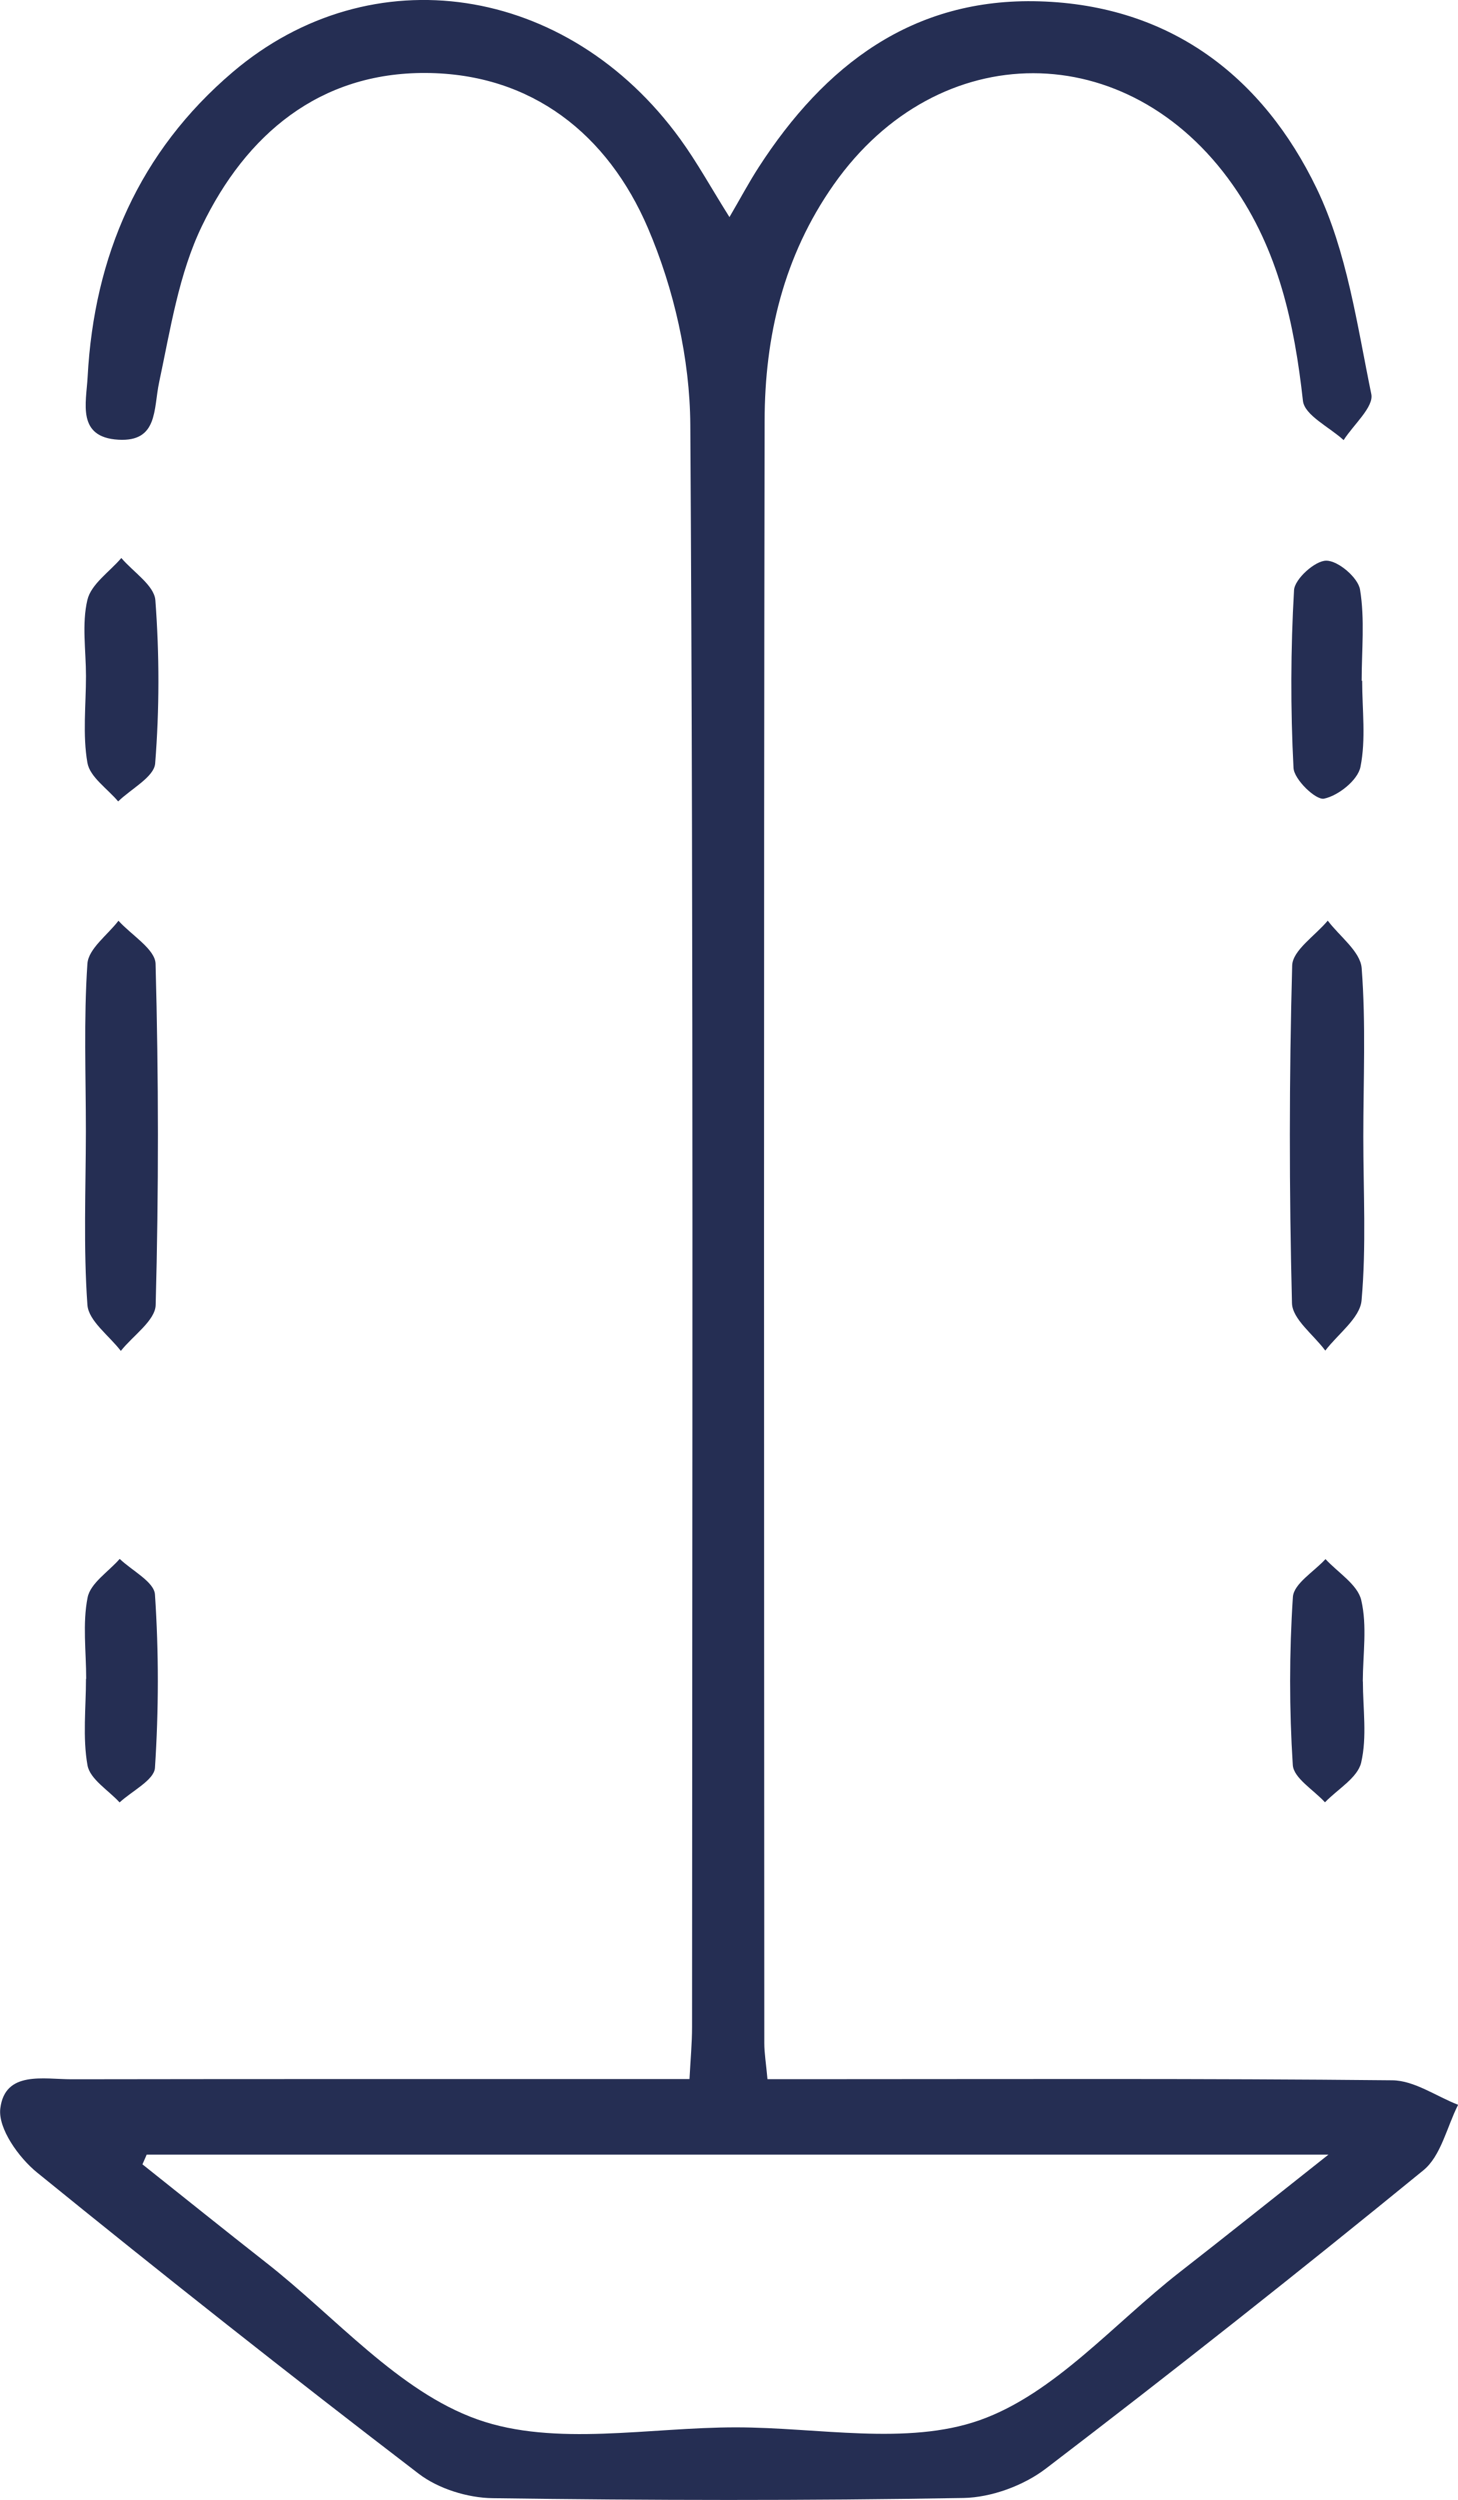 <?xml version="1.0" encoding="UTF-8"?> <svg xmlns="http://www.w3.org/2000/svg" id="_Слой_2" data-name="Слой 2" viewBox="0 0 142.27 243.92"><defs><style> .cls-1 { fill: #252e53; stroke-width: 0px; } </style></defs><g id="_Слой_1-2" data-name="Слой 1"><path class="cls-1" d="M71.18,21.18c1.05-1.79,1.88-3.36,2.85-4.86C80.46,6.37,89.05-.24,101.43.13c12.72.38,21.78,7.3,27.07,18.3,2.94,6.13,3.92,13.25,5.31,20.02.26,1.26-1.74,2.98-2.7,4.49-1.38-1.27-3.81-2.42-3.97-3.83-.84-7.54-2.38-14.71-6.85-21.07-10.19-14.51-28.72-14.53-38.92-.05-4.9,6.96-6.75,14.82-6.76,23.08-.09,52.76-.05,105.52-.03,158.28,0,.97.17,1.94.31,3.5h5.53c18.48,0,36.96-.08,55.44.11,2.15.02,4.28,1.56,6.42,2.39-1.1,2.17-1.67,5-3.4,6.4-12.11,9.89-24.39,19.6-36.82,29.09-2.17,1.66-5.32,2.82-8.04,2.87-15.31.27-30.63.24-45.95.02-2.44-.03-5.3-.92-7.22-2.39-12.55-9.61-24.96-19.41-37.23-29.38-1.8-1.46-3.83-4.31-3.59-6.25.45-3.71,4.23-2.85,6.96-2.85,18.15-.03,36.29-.02,54.44-.02,1.81,0,3.61,0,5.85,0,.1-1.91.25-3.51.25-5.11.01-52.09.15-104.19-.17-156.28-.04-6.44-1.6-13.28-4.14-19.21-3.9-9.09-11.29-15.06-21.66-15.12-10.39-.06-17.55,6.01-21.85,14.92-2.26,4.67-3.08,10.09-4.18,15.25-.56,2.61-.09,5.83-3.97,5.61-4.1-.23-3.14-3.61-3.01-6.12.63-11.84,5.06-22,14.15-29.74,13.54-11.52,32.7-8.6,43.67,6.52,1.65,2.27,3.01,4.76,4.81,7.62ZM14.32,210.2c-.14.32-.28.64-.42.96,4.01,3.19,8,6.4,12.03,9.56,6.81,5.32,12.94,12.59,20.67,15.33,7.56,2.68,16.76.76,25.24.77,7.98,0,16.65,1.81,23.76-.7,7.29-2.58,13.08-9.42,19.5-14.43,4.52-3.52,8.99-7.1,14.53-11.48H14.32Z"></path><path class="cls-1" d="M8.38,110.41c0-5.47-.22-10.95.15-16.39.1-1.46,1.97-2.8,3.03-4.19,1.26,1.4,3.58,2.77,3.62,4.2.3,11.09.31,22.2.01,33.29-.04,1.52-2.21,2.98-3.4,4.48-1.14-1.49-3.15-2.93-3.26-4.49-.4-5.6-.16-11.25-.15-16.89Z"></path><path class="cls-1" d="M133.03,110.91c0,5.33.3,10.68-.17,15.96-.15,1.72-2.3,3.27-3.54,4.9-1.13-1.54-3.21-3.06-3.25-4.63-.28-10.98-.28-21.97.02-32.94.04-1.49,2.26-2.92,3.47-4.38,1.16,1.54,3.18,3.01,3.31,4.63.42,5.46.16,10.97.16,16.46Z"></path><path class="cls-1" d="M8.41,163.79c0-2.66-.37-5.39.14-7.94.28-1.4,2.04-2.51,3.13-3.76,1.2,1.15,3.36,2.24,3.44,3.47.38,5.62.37,11.29,0,16.92-.08,1.19-2.24,2.25-3.45,3.37-1.09-1.19-2.88-2.26-3.13-3.61-.49-2.73-.15-5.62-.15-8.44Z"></path><path class="cls-1" d="M8.39,65.96c0-2.49-.42-5.09.14-7.44.37-1.54,2.16-2.73,3.31-4.08,1.16,1.37,3.21,2.67,3.32,4.12.4,5.29.4,10.65-.02,15.93-.11,1.32-2.35,2.47-3.61,3.7-1.05-1.25-2.76-2.38-3-3.77-.48-2.74-.14-5.63-.14-8.45Z"></path><path class="cls-1" d="M132.92,66.43c0,2.81.38,5.7-.17,8.4-.26,1.29-2.16,2.8-3.55,3.09-.8.17-2.92-1.87-2.98-2.99-.3-5.77-.28-11.58.05-17.35.06-1.09,2.06-2.89,3.15-2.88,1.16,0,3.1,1.66,3.29,2.82.48,2.9.16,5.93.16,8.9.02,0,.03,0,.05,0Z"></path><path class="cls-1" d="M132.99,164.04c0,2.65.42,5.41-.17,7.93-.35,1.48-2.3,2.59-3.53,3.87-1.1-1.21-3.06-2.36-3.14-3.64-.35-5.45-.35-10.95.01-16.4.09-1.3,2.07-2.47,3.18-3.69,1.22,1.32,3.14,2.49,3.49,4.01.59,2.52.16,5.27.15,7.93Z"></path></g></svg> 
